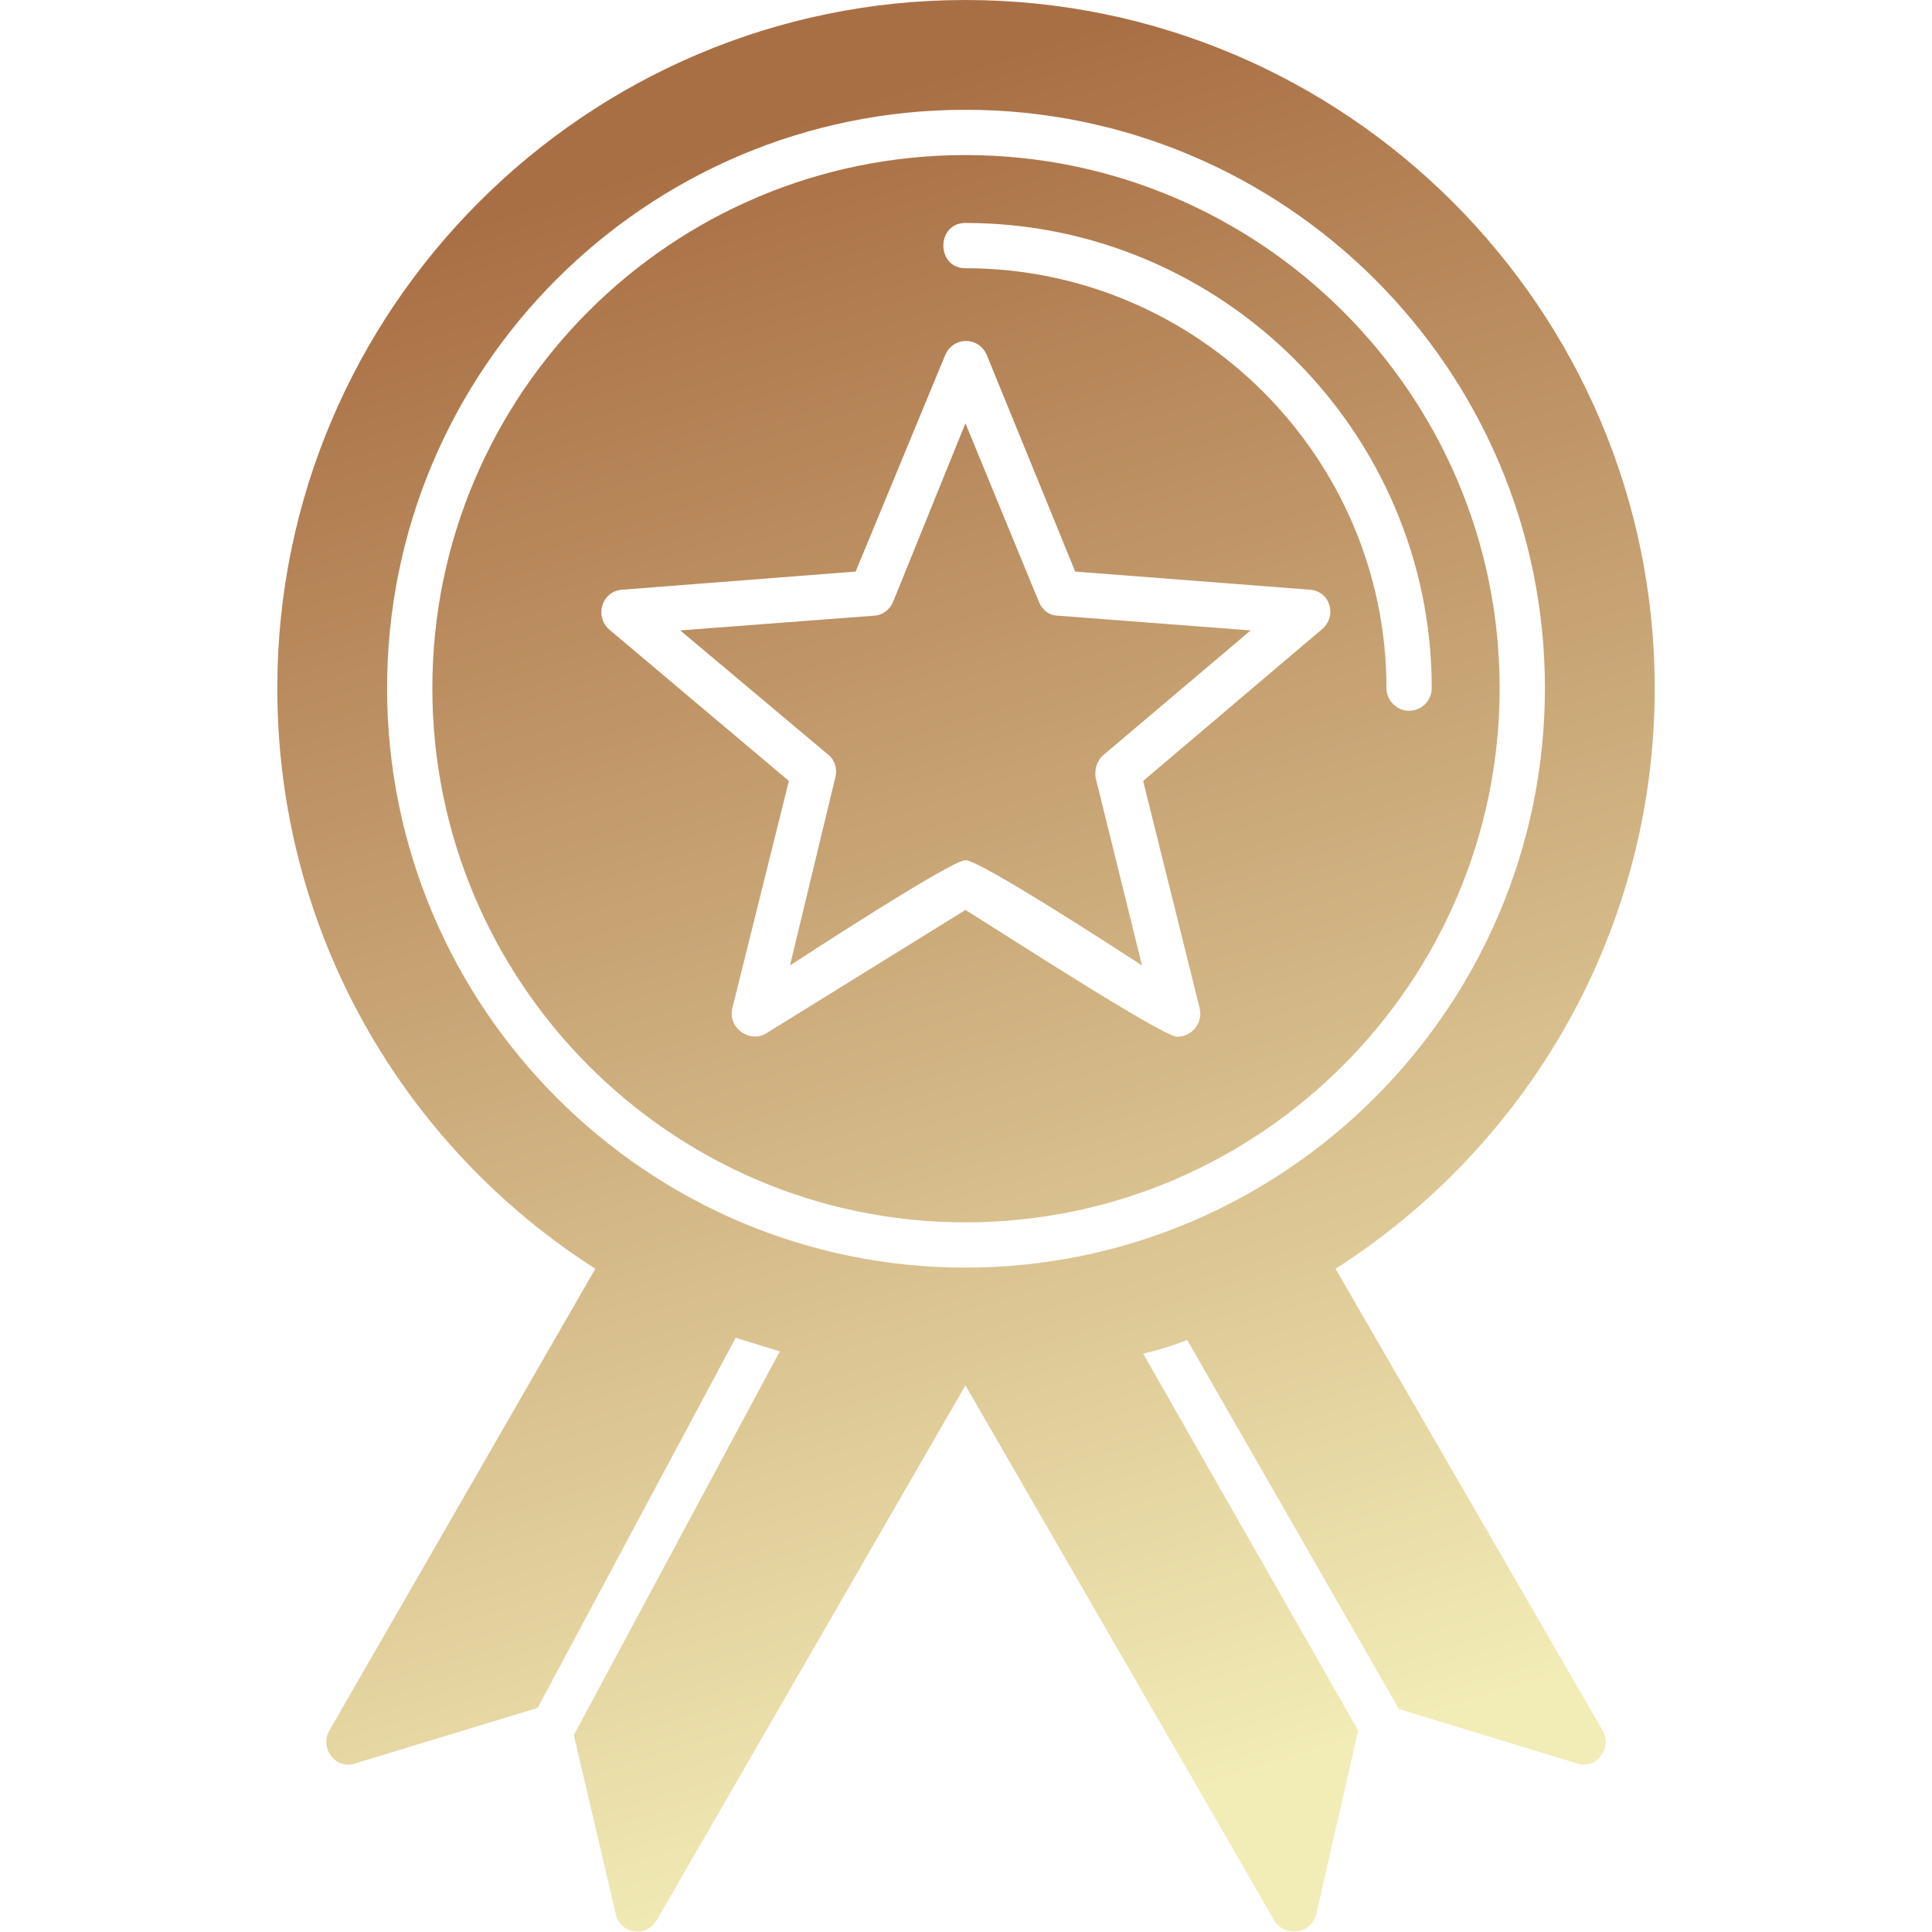 <svg xmlns="http://www.w3.org/2000/svg" xmlns:xlink="http://www.w3.org/1999/xlink" clip-rule="evenodd" fill-rule="evenodd" height="1.707in" viewBox="0 0 1707 1707" width="1.707in"><linearGradient id="id0" gradientUnits="userSpaceOnUse" x1="624.421" x2="1082.23" y1="130.858" y2="1575.77"><stop offset="0" stop-color="#a96f44"></stop><stop offset="1" stop-color="#f2ecb6"></stop></linearGradient><g id="Layer_x0020_1"><path d="m689 1194c-13-4-26-8-39-12l-175 327-161 49c-17 6-32-13-23-29l235-408c-169-108-281-297-281-513 0-335 273-608 608-608 336 0 609 273 609 608 0 216-113 405-282 513l236 408c9 16-6 35-23 29l-157-48-187-326c-13 5-26 9-39 12l190 333-37 162c-4 18-28 21-37 6l-273-473-273 473c-9 15-32 12-36-6l-37-158zm556-566c-11 0-20-9-20-20 0-204-167-371-372-371-26 0-26-40 0-40 227 0 412 185 412 411 0 11-9 20-20 20zm-392 492c-282 0-511-230-511-512s229-511 511-511 512 229 512 511-230 512-512 512zm0-983c-260 0-471 211-471 471s211 472 471 472 472-212 472-472-212-471-472-471zm187 779c-13 0-164-98-187-112l-176 109c-15 9-34-5-30-22l50-201-159-134c-13-12-6-34 12-35l206-16 79-191c7-17 30-17 37 0l78 191 207 16c18 1 25 23 11 35l-158 134 50 201c3 13-7 25-20 25zm-187-156c13 0 136 80 156 93l-41-166c-1-7 1-15 7-20l130-110-170-13c-8 0-14-5-17-12l-65-158-64 158c-3 7-10 12-17 12l-171 13 131 110c6 5 8 13 6 20l-40 166c20-13 143-93 155-93z" fill="url(#id0)"></path></g></svg>